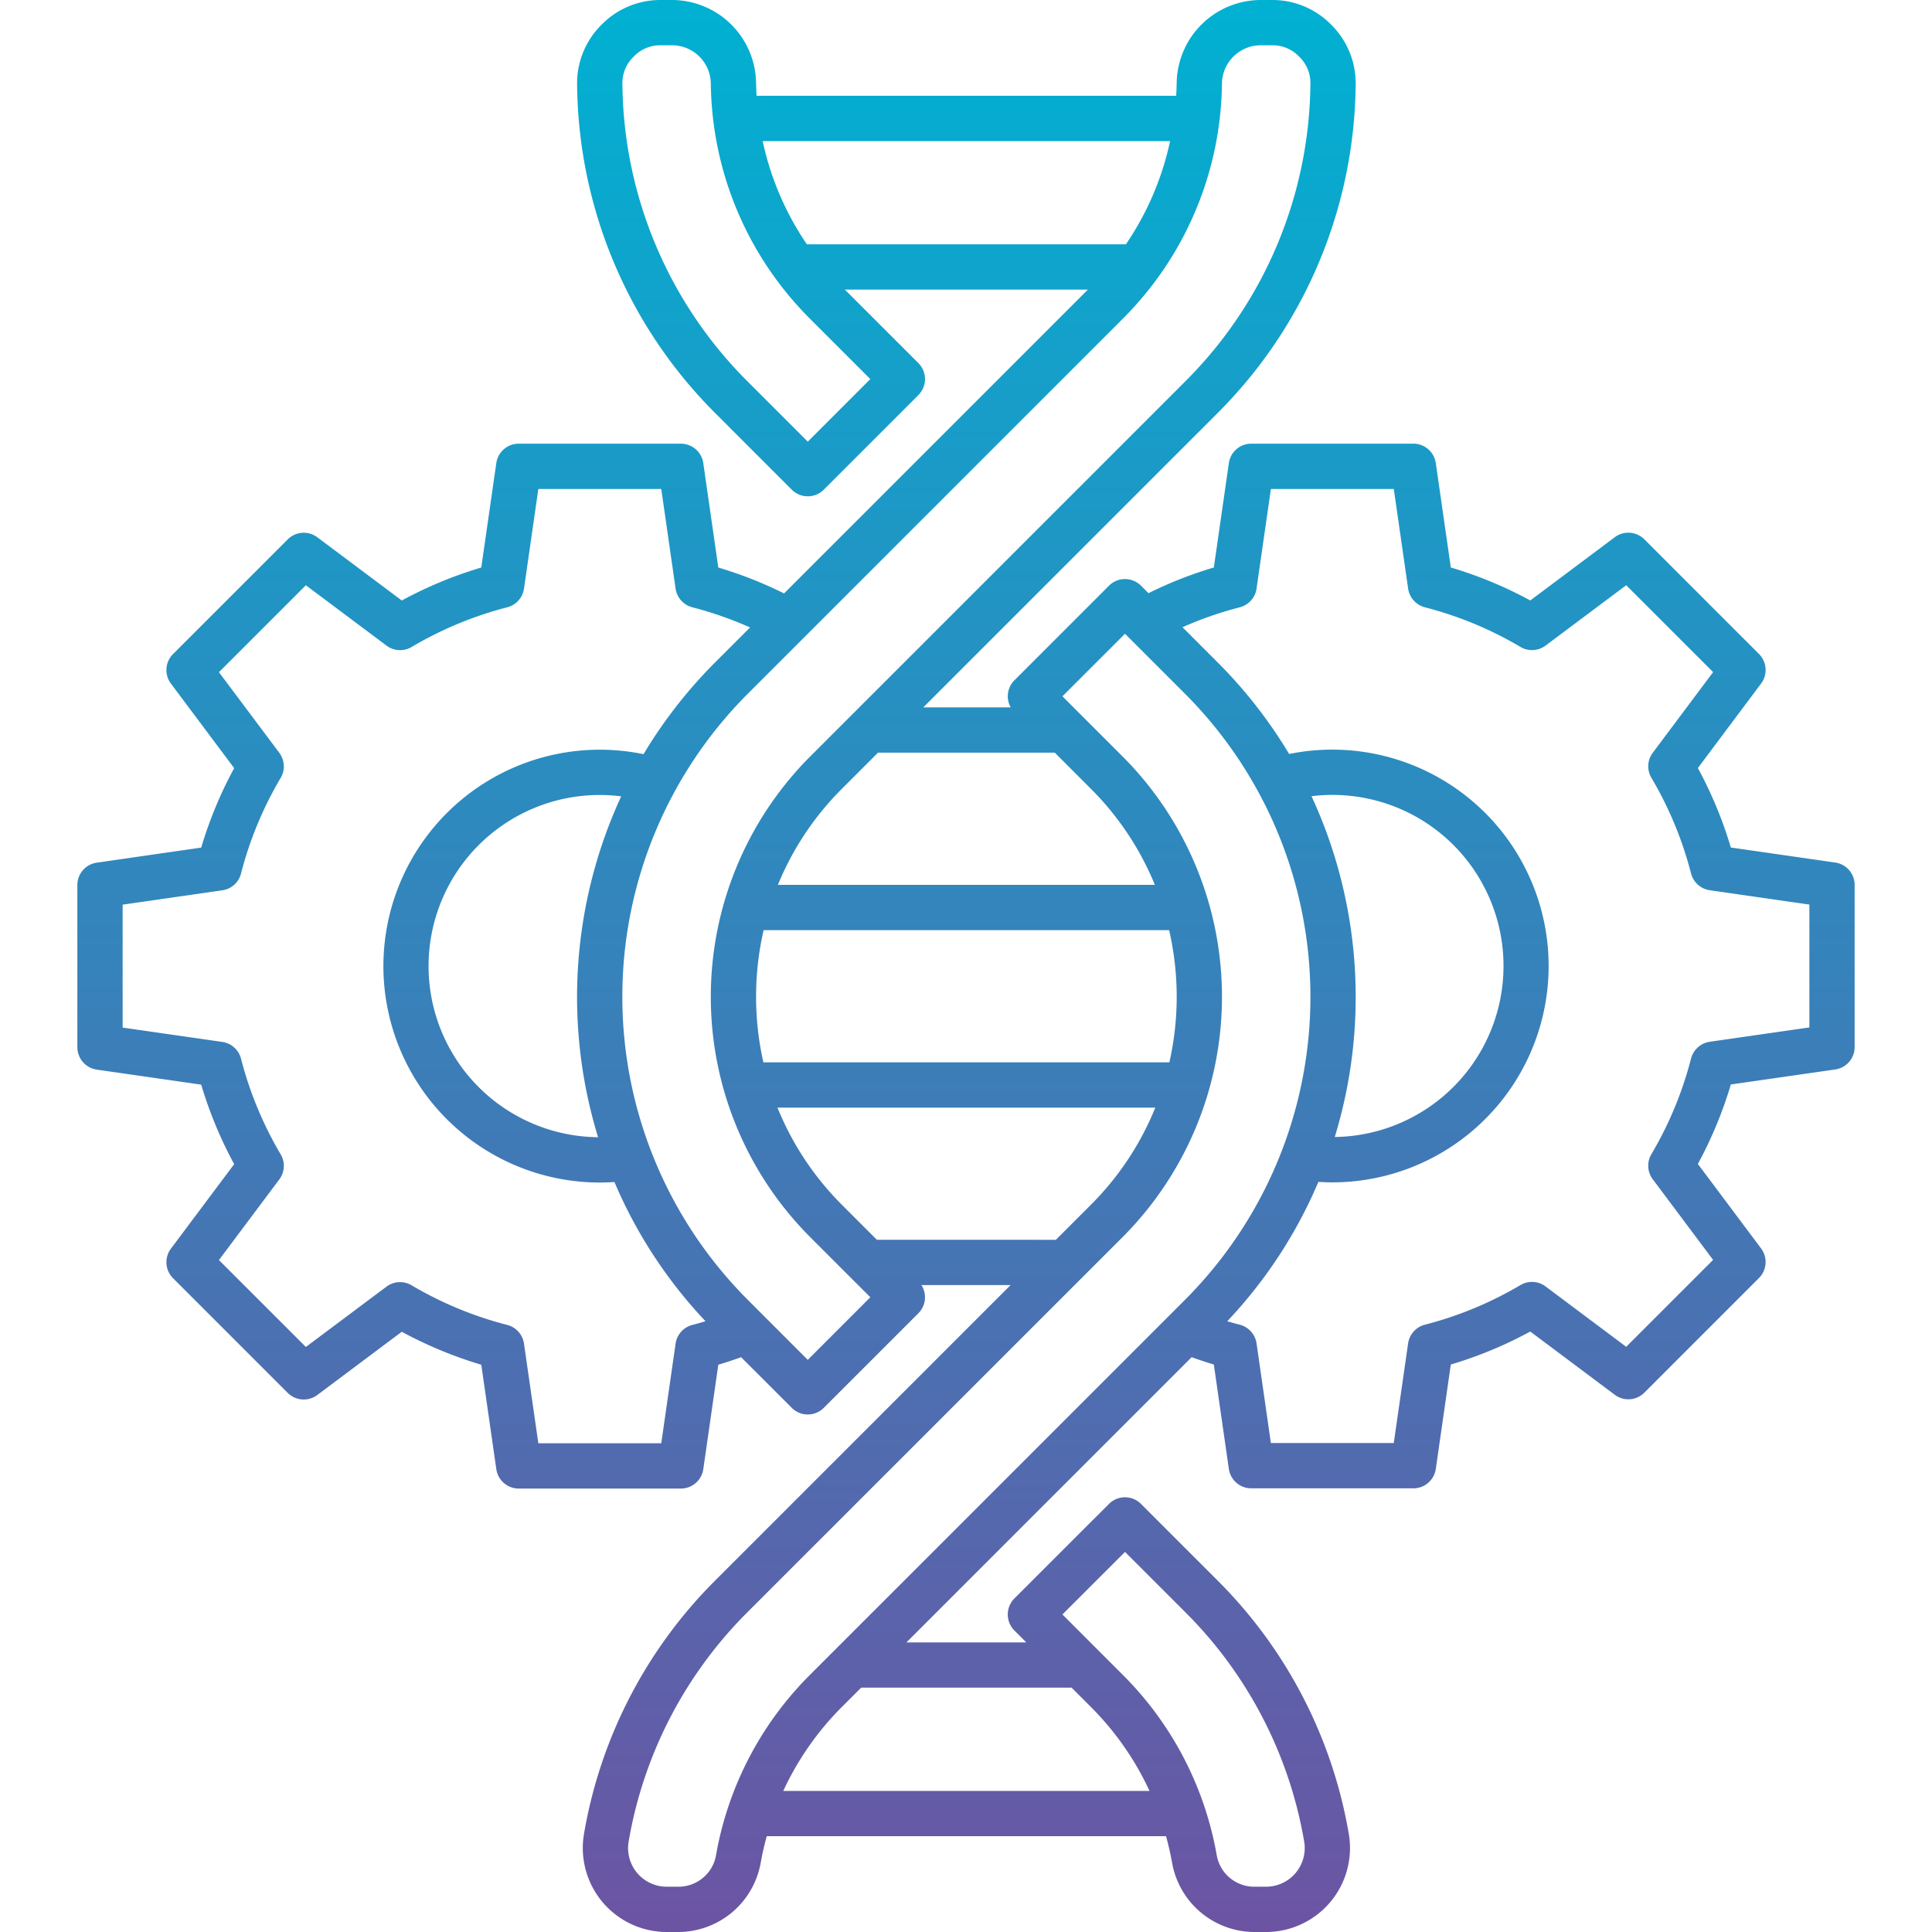 <svg xmlns="http://www.w3.org/2000/svg" xmlns:xlink="http://www.w3.org/1999/xlink" id="Layer_1" data-name="Layer 1" viewBox="0 0 512 512"><defs><style>.cls-1{fill-rule:evenodd;fill:url(#GradientFill_1);}</style><linearGradient id="GradientFill_1" x1="255.999" y1="512.001" x2="256" y2="0.003" gradientUnits="userSpaceOnUse"><stop offset="0" stop-color="#6c54a3"></stop><stop offset="1" stop-color="#00b1d2"></stop></linearGradient></defs><path class="cls-1" d="M479.5,272.281l-26.4,3.8a6.022,6.022,0,0,0-4.957,4.454,97.614,97.614,0,0,1-10.51,25.34,5.981,5.981,0,0,0,.361,6.637l15.993,21.372-23.029,23.032L409.594,340.92a5.994,5.994,0,0,0-6.649-.368,97.363,97.363,0,0,1-25.339,10.507,6.012,6.012,0,0,0-4.443,4.963l-3.8,26.4H336.8l-3.8-26.4a6.02,6.02,0,0,0-4.446-4.963c-1.107-.279-2.213-.59-3.315-.92a124.511,124.511,0,0,0,24.149-36.927c1.23.076,2.461.128,3.691.128a57.34,57.34,0,1,0-11.447-113.529,125.7,125.7,0,0,0-19.01-24.339l-9.248-9.252a97.41,97.41,0,0,1,15.18-5.279A6.016,6.016,0,0,0,333,155.983l3.8-26.4h32.567l3.8,26.4a6.011,6.011,0,0,0,4.445,4.958,97.335,97.335,0,0,1,25.339,10.511,5.994,5.994,0,0,0,6.649-.372l21.365-15.989,23.029,23.028L438,199.49a5.983,5.983,0,0,0-.361,6.638,97.744,97.744,0,0,1,10.508,25.353,6.011,6.011,0,0,0,4.957,4.44l26.4,3.8v32.562ZM283.985,447.249l5.092,5.091a77.412,77.412,0,0,1,15.554,22.273H207.573a77.432,77.432,0,0,1,15.554-22.273l5.092-5.091Zm14.15-35.968L281.558,427.85l16,16.012a89.224,89.224,0,0,1,24.87,47.688A10.1,10.1,0,0,0,332.517,500h3a10.249,10.249,0,0,0,10.1-11.988,112.54,112.54,0,0,0-31.471-60.732l-16-16ZM347.567,211a126.813,126.813,0,0,1,6.159,90.317A45.331,45.331,0,1,0,347.567,211ZM189.773,491.55a89.231,89.231,0,0,1,24.87-47.688l99.495-99.5a113.632,113.632,0,0,0,0-160.409l-16-16L281.558,184.53l16,16a90.173,90.173,0,0,1,0,127.257l-99.5,99.489A112.554,112.554,0,0,0,166.6,488.011,10.237,10.237,0,0,0,176.692,500h3a10.1,10.1,0,0,0,10.084-8.449Zm42.611-162.991-9.257-9.261a77.382,77.382,0,0,1-17.088-25.768H306.166A77.4,77.4,0,0,1,289.077,319.3l-9.257,9.261ZM214.07,360.372l16.577-16.584-16-16a90.173,90.173,0,0,1,0-127.257l99.495-99.494a112.779,112.779,0,0,0,33.126-78.66,9.645,9.645,0,0,0-2.952-7.331A9.665,9.665,0,0,0,337.022,12h-2.947A10.285,10.285,0,0,0,323.83,22.1a89.473,89.473,0,0,1-26.268,62.36l-99.5,99.5a113.621,113.621,0,0,0,0,160.4l16,16.013Zm-55.574-59a45.346,45.346,0,0,1,.457-90.69,44.631,44.631,0,0,1,5.669.358,126.782,126.782,0,0,0-6.126,90.332Zm24.985,49.749a6,6,0,0,0-4.441,4.949l-3.8,26.415H142.664l-3.8-26.406a6,6,0,0,0-4.445-4.958,97.442,97.442,0,0,1-25.347-10.507,6,6,0,0,0-6.647.359L81.056,356.96,58.019,333.928l16-21.367a6.005,6.005,0,0,0,.361-6.652,97.6,97.6,0,0,1-10.51-25.348,6,6,0,0,0-4.957-4.44l-26.411-3.8V239.742l26.411-3.8a5.983,5.983,0,0,0,4.957-4.44,97.608,97.608,0,0,1,10.51-25.349,6.006,6.006,0,0,0-.361-6.652l-16-21.366L81.056,155.1l21.366,15.989a5.986,5.986,0,0,0,6.649.373,97.675,97.675,0,0,1,25.349-10.521,6,6,0,0,0,4.445-4.949l3.8-26.41H175.24l3.8,26.41a6,6,0,0,0,4.445,4.949,97.659,97.659,0,0,1,15.289,5.341l-9.19,9.19a126.047,126.047,0,0,0-19.038,24.391,57.351,57.351,0,1,0-11.591,113.519c1.292,0,2.585-.052,3.877-.132a124.473,124.473,0,0,0,24.135,36.889c-1.158.353-2.319.684-3.484.981ZM214.07,117.042l-16-16a112.787,112.787,0,0,1-33.126-78.66,9.652,9.652,0,0,1,2.952-7.331A9.67,9.67,0,0,1,175.185,12h2.946a10.283,10.283,0,0,1,10.243,10.1,89.458,89.458,0,0,0,26.269,62.36l16,16L214.07,117.042Zm96.016-79.651A77.289,77.289,0,0,1,298.372,64.75H213.834a77.237,77.237,0,0,1-11.715-27.359Zm-109.72,226.77a79.081,79.081,0,0,1,2-17.663H309.833a78.755,78.755,0,0,1,.065,35.03H202.306a79.112,79.112,0,0,1-1.94-17.367Zm79.157-64.7,9.554,9.558A77.392,77.392,0,0,1,306.052,234.5h-99.9a77.389,77.389,0,0,1,16.974-25.481l9.554-9.558ZM486.352,228.58,458.687,224.6a109.324,109.324,0,0,0-8.734-21.06l16.756-22.391a6,6,0,0,0-.562-7.841l-30.38-30.383a6,6,0,0,0-7.838-.556l-22.385,16.757a109.226,109.226,0,0,0-21.064-8.737l-3.979-27.67a6,6,0,0,0-5.938-5.142H331.6a6,6,0,0,0-5.94,5.142l-3.978,27.67a109.2,109.2,0,0,0-17.327,6.808l-1.976-1.982a6.005,6.005,0,0,0-8.485,0l-25.063,25.071a5.979,5.979,0,0,0-.984,7.171H244.68l77.943-77.938a124.7,124.7,0,0,0,36.641-86.973,21.808,21.808,0,0,0-6.408-15.927A21.794,21.794,0,0,0,337.022,0h-2.947a22.333,22.333,0,0,0-22.244,21.928c-.016,1.161-.065,2.312-.131,3.459H200.5c-.066-1.147-.114-2.3-.131-3.449A22.331,22.331,0,0,0,178.131,0h-2.946a21.793,21.793,0,0,0-15.836,6.619,21.8,21.8,0,0,0-6.408,15.927,124.694,124.694,0,0,0,36.641,86.973l20.246,20.249a5.994,5.994,0,0,0,8.484,0l25.063-25.061a6,6,0,0,0,0-8.488L223.9,76.752h64.4l-80.512,80.509a109.557,109.557,0,0,0-17.432-6.86l-3.98-27.679a6,6,0,0,0-5.94-5.142H137.465a6,6,0,0,0-5.938,5.142L127.545,150.4a109.493,109.493,0,0,0-21.07,8.738L84.084,142.381a6,6,0,0,0-7.838.562L45.858,173.33a5.989,5.989,0,0,0-.56,7.832l16.761,22.4a109.485,109.485,0,0,0-8.737,21.061l-27.676,3.991a5.988,5.988,0,0,0-5.146,5.926v42.983a6.014,6.014,0,0,0,5.146,5.94l27.676,3.977a109.7,109.7,0,0,0,8.737,21.074L45.3,330.9a6,6,0,0,0,.56,7.841l30.388,30.388a6.012,6.012,0,0,0,7.838.561l22.392-16.758a110.1,110.1,0,0,0,21.069,8.738l3.982,27.67a6,6,0,0,0,5.938,5.142h42.974a6,6,0,0,0,5.94-5.142l3.98-27.68c2.033-.6,4.047-1.269,6.039-1.991l13.43,13.423a5.994,5.994,0,0,0,8.484,0l25.063-25.061a5.981,5.981,0,0,0,.807-7.469H267.82L189.582,418.8a124.385,124.385,0,0,0-34.811,67.167A22.255,22.255,0,0,0,176.692,512h3a22.217,22.217,0,0,0,21.9-18.338c.424-2.392.968-4.732,1.6-7.053H309.013c.636,2.321,1.18,4.661,1.606,7.053A22.213,22.213,0,0,0,332.517,512h3a22.254,22.254,0,0,0,21.922-26.033A124.4,124.4,0,0,0,322.623,418.8l-20.246-20.248a5.993,5.993,0,0,0-8.485,0l-25.063,25.056a6.011,6.011,0,0,0,0,8.492l3.155,3.151H240.22L315.8,359.668q2.91,1.056,5.879,1.944l3.978,27.67a6,6,0,0,0,5.94,5.138h42.965a6,6,0,0,0,5.938-5.138l3.98-27.67a109.446,109.446,0,0,0,21.061-8.742l22.387,16.762a6,6,0,0,0,7.838-.561l30.38-30.382a6,6,0,0,0,.562-7.837l-16.756-22.39a109.523,109.523,0,0,0,8.736-21.061l27.663-3.982a5.987,5.987,0,0,0,5.147-5.939V234.52A5.989,5.989,0,0,0,486.352,228.58Z"></path></svg>